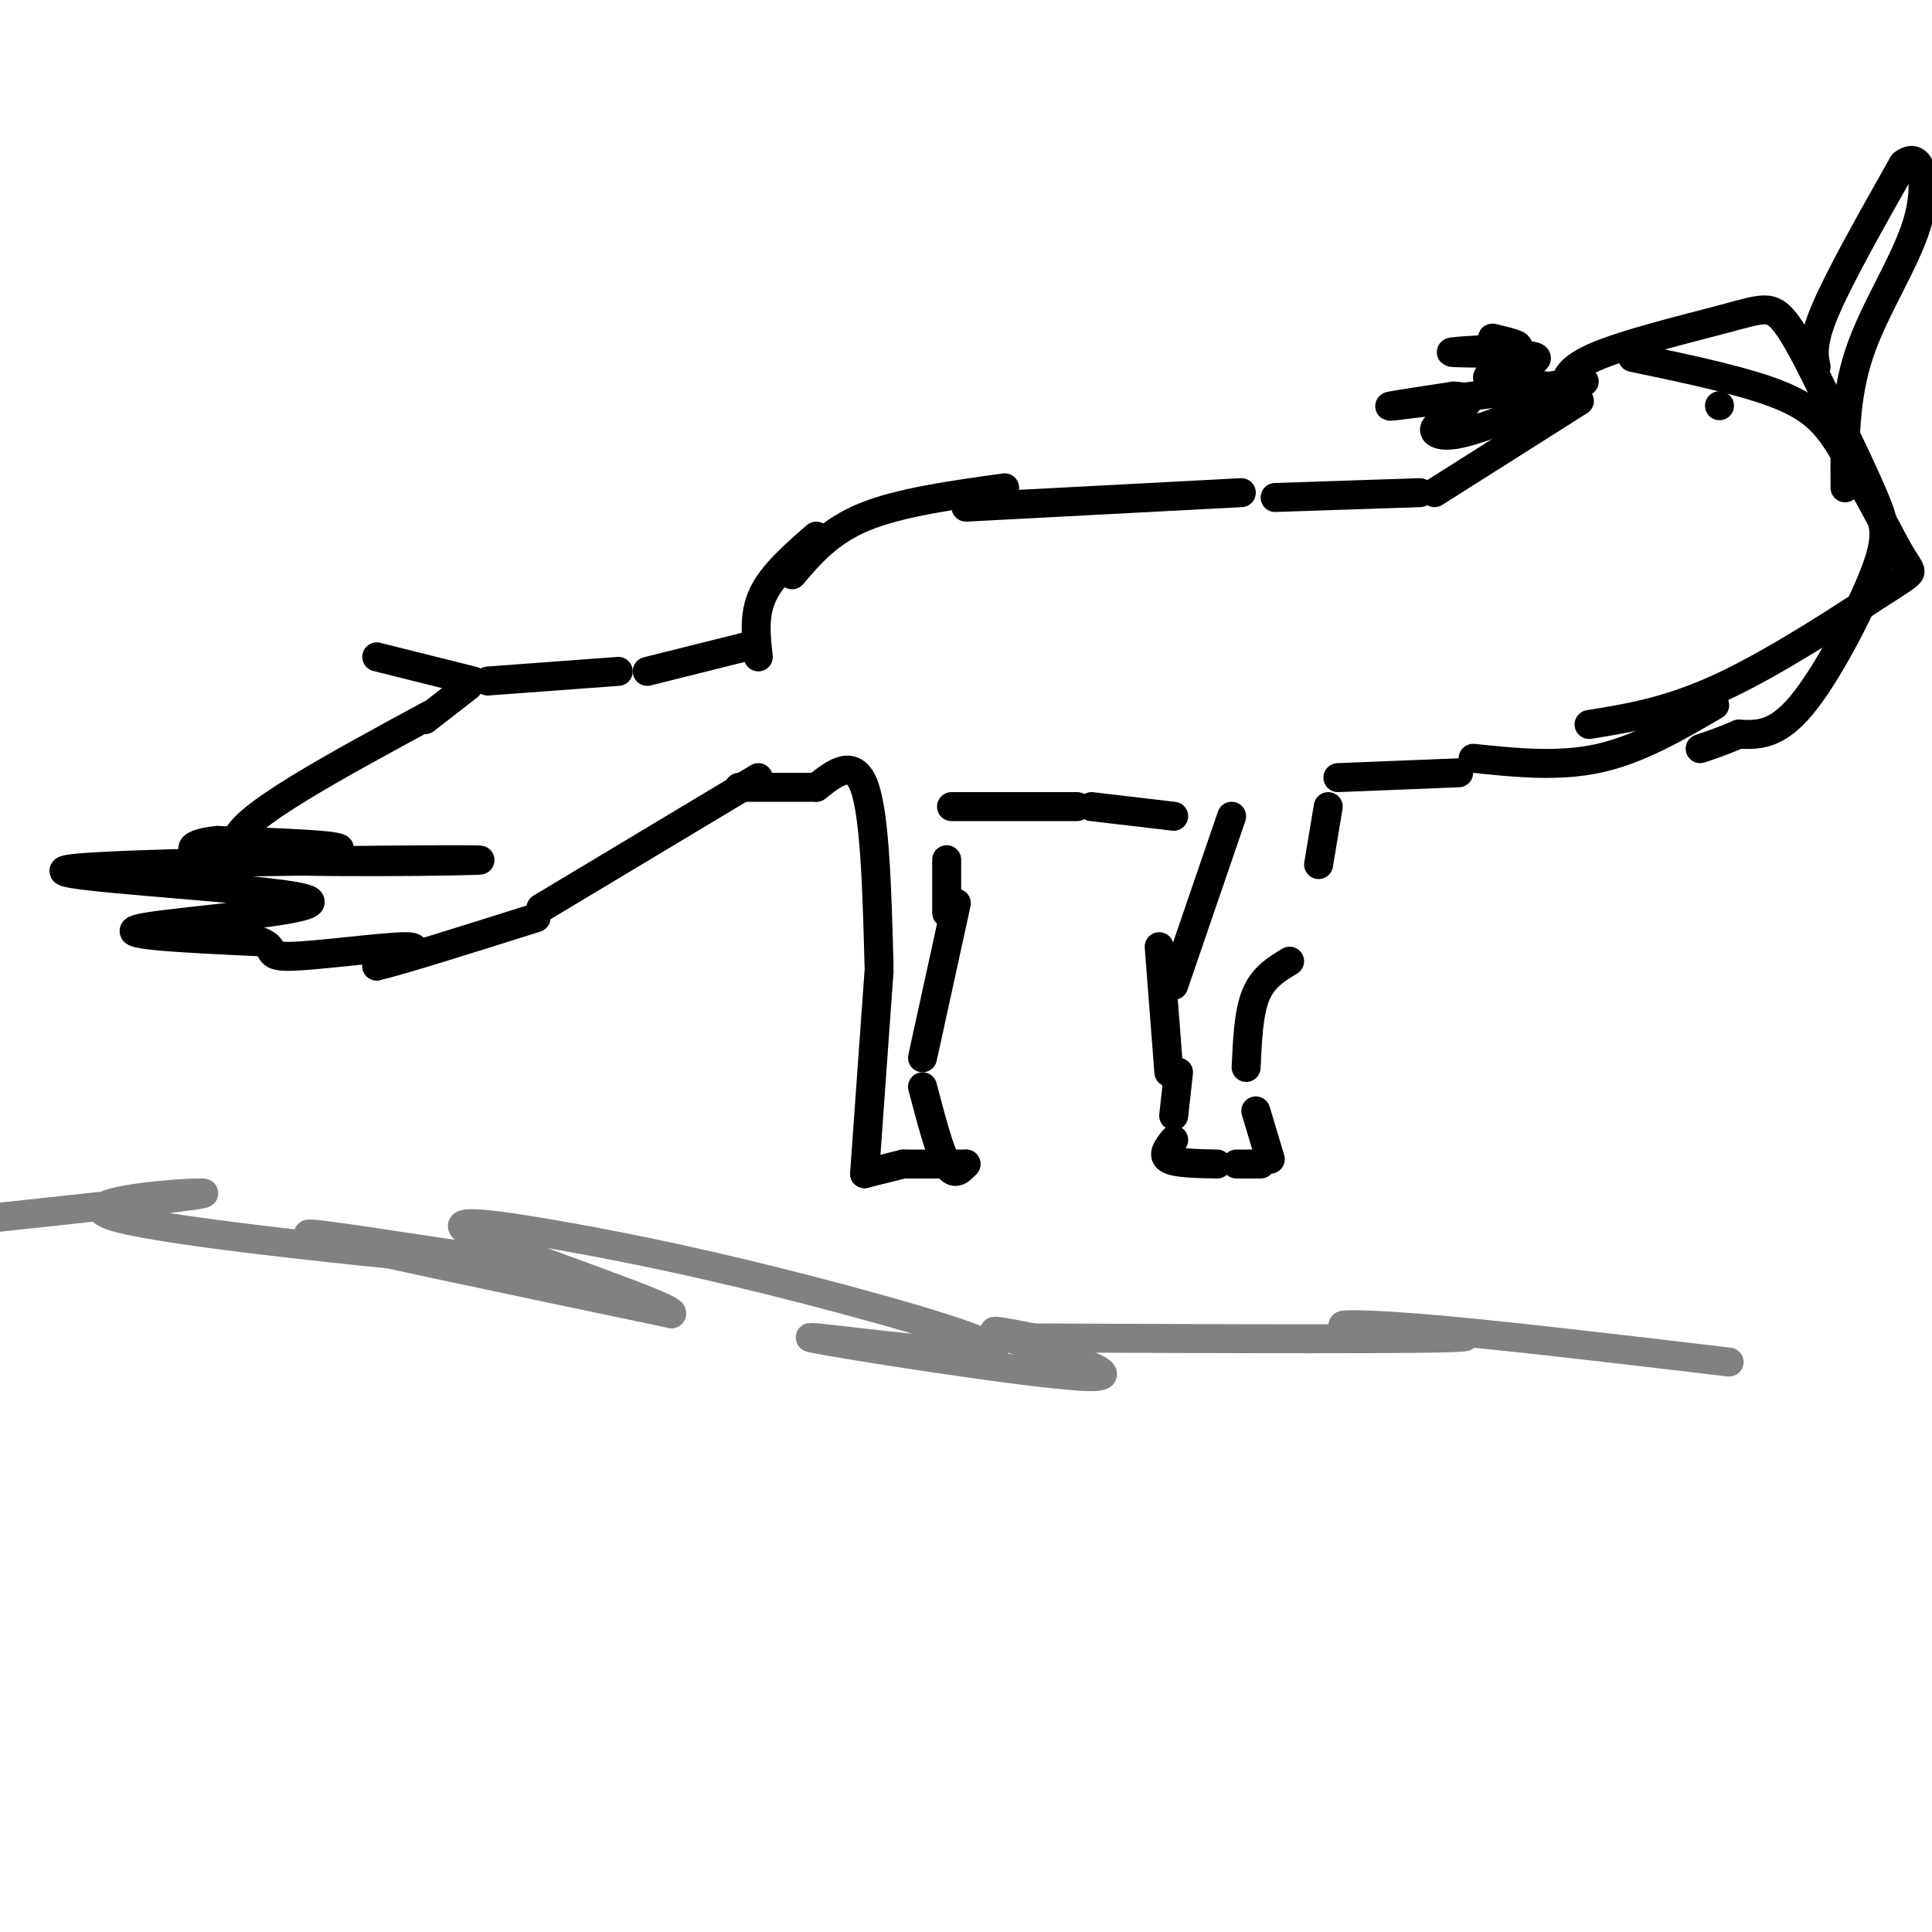 <svg viewBox='0 0 400 400' version='1.1' xmlns='http://www.w3.org/2000/svg' xmlns:xlink='http://www.w3.org/1999/xlink'><g fill='none' stroke='#000000' stroke-width='6' stroke-linecap='round' stroke-linejoin='round'><path d='M97,142c0.000,0.000 -9.000,7.000 -9,7'/><path d='M89,148c-19.778,10.711 -39.556,21.422 -40,26c-0.444,4.578 18.444,3.022 21,2c2.556,-1.022 -11.222,-1.511 -25,-2'/><path d='M45,174c-6.332,0.609 -9.662,3.132 8,4c17.662,0.868 56.315,0.081 44,0c-12.315,-0.081 -75.600,0.545 -83,2c-7.400,1.455 41.085,3.738 49,6c7.915,2.262 -24.738,4.503 -33,6c-8.262,1.497 7.869,2.248 24,3'/><path d='M54,195c3.571,1.310 0.500,3.083 6,3c5.500,-0.083 19.571,-2.024 24,-2c4.429,0.024 -0.786,2.012 -6,4'/><path d='M78,200c4.500,-1.000 18.750,-5.500 33,-10'/><path d='M112,188c0.000,0.000 45.000,-27.000 45,-27'/><path d='M78,136c0.000,0.000 20.000,5.000 20,5'/><path d='M101,141c0.000,0.000 27.000,-2.000 27,-2'/><path d='M134,139c0.000,0.000 20.000,-5.000 20,-5'/><path d='M157,136c-0.500,-4.417 -1.000,-8.833 1,-13c2.000,-4.167 6.500,-8.083 11,-12'/><path d='M164,119c3.833,-4.500 7.667,-9.000 15,-12c7.333,-3.000 18.167,-4.500 29,-6'/><path d='M200,105c0.000,0.000 57.000,-3.000 57,-3'/><path d='M153,163c0.000,0.000 16.000,0.000 16,0'/><path d='M169,163c3.917,-3.083 7.833,-6.167 10,0c2.167,6.167 2.583,21.583 3,37'/><path d='M182,201c0.000,0.000 -3.000,42.000 -3,42'/><path d='M179,243c0.000,0.000 8.000,-2.000 8,-2'/><path d='M187,241c0.000,0.000 13.000,0.000 13,0'/><path d='M200,241c-1.250,1.333 -2.500,2.667 -4,0c-1.500,-2.667 -3.250,-9.333 -5,-16'/><path d='M191,219c0.000,0.000 7.000,-32.000 7,-32'/><path d='M196,189c0.000,0.000 0.000,-11.000 0,-11'/><path d='M197,167c0.000,0.000 26.000,0.000 26,0'/><path d='M226,167c0.000,0.000 17.000,2.000 17,2'/><path d='M255,169c0.000,0.000 -12.000,35.000 -12,35'/><path d='M240,196c0.000,0.000 2.000,26.000 2,26'/><path d='M244,222c0.000,0.000 -1.000,9.000 -1,9'/><path d='M243,236c-1.250,1.583 -2.500,3.167 -1,4c1.500,0.833 5.750,0.917 10,1'/><path d='M256,241c0.000,0.000 5.000,0.000 5,0'/><path d='M263,240c0.000,0.000 -3.000,-10.000 -3,-10'/><path d='M258,221c0.250,-5.667 0.500,-11.333 2,-15c1.500,-3.667 4.250,-5.333 7,-7'/><path d='M273,179c0.000,0.000 2.000,-12.000 2,-12'/><path d='M277,161c0.000,0.000 25.000,-1.000 25,-1'/><path d='M305,157c8.833,0.917 17.667,1.833 26,0c8.333,-1.833 16.167,-6.417 24,-11'/><path d='M264,103c0.000,0.000 30.000,-1.000 30,-1'/><path d='M297,102c0.000,0.000 30.000,-19.000 30,-19'/><path d='M328,79c-17.250,2.250 -34.500,4.500 -39,5c-4.500,0.500 3.750,-0.750 12,-2'/><path d='M301,82c2.735,0.059 3.574,1.205 2,2c-1.574,0.795 -5.560,1.238 -5,2c0.560,0.762 5.666,1.843 6,2c0.334,0.157 -4.102,-0.612 -6,0c-1.898,0.612 -1.256,2.603 3,2c4.256,-0.603 12.128,-3.802 20,-7'/><path d='M321,83c4.129,-1.703 4.452,-2.459 0,-3c-4.452,-0.541 -13.678,-0.867 -13,-2c0.678,-1.133 11.259,-3.074 10,-4c-1.259,-0.926 -14.360,-0.836 -17,-1c-2.640,-0.164 5.180,-0.582 13,-1'/><path d='M314,72c1.333,-0.500 -1.833,-1.250 -5,-2'/><path d='M324,82c-0.214,-2.571 -0.429,-5.143 6,-8c6.429,-2.857 19.500,-6.000 27,-8c7.500,-2.000 9.429,-2.857 12,0c2.571,2.857 5.786,9.429 9,16'/><path d='M378,82c3.459,6.673 7.608,15.356 10,21c2.392,5.644 3.029,8.250 0,16c-3.029,7.750 -9.722,20.643 -15,27c-5.278,6.357 -9.139,6.179 -13,6'/><path d='M360,152c-3.500,1.500 -5.750,2.250 -8,3'/><path d='M376,76c-0.500,-2.500 -1.000,-5.000 2,-12c3.000,-7.000 9.500,-18.500 16,-30'/><path d='M394,34c3.833,-3.202 5.417,3.792 3,12c-2.417,8.208 -8.833,17.631 -12,27c-3.167,9.369 -3.083,18.685 -3,28'/><path d='M356,84c0.000,0.000 0.000,0.000 0,0'/><path d='M338,74c11.889,2.489 23.778,4.978 31,8c7.222,3.022 9.778,6.578 13,12c3.222,5.422 7.111,12.711 11,20'/><path d='M393,114c2.422,4.044 2.978,4.156 2,5c-0.978,0.844 -3.489,2.422 -6,4'/><path d='M389,123c-6.800,4.489 -20.800,13.711 -32,19c-11.200,5.289 -19.600,6.644 -28,8'/></g>
<g fill='none' stroke='#808282' stroke-width='6' stroke-linecap='round' stroke-linejoin='round'><path d='M0,252c22.223,-2.375 44.445,-4.750 42,-5c-2.445,-0.250 -29.559,1.626 -18,5c11.559,3.374 61.789,8.244 81,10c19.211,1.756 7.403,0.396 -9,-2c-16.403,-2.396 -37.401,-5.827 -31,-4c6.401,1.827 40.200,8.914 74,16'/><path d='M139,272c1.881,-1.033 -30.418,-11.616 -40,-16c-9.582,-4.384 3.552,-2.569 18,0c14.448,2.569 30.211,5.891 50,11c19.789,5.109 43.604,12.004 38,13c-5.604,0.996 -40.626,-3.908 -37,-3c3.626,0.908 45.899,7.629 57,8c11.101,0.371 -8.971,-5.608 -16,-8c-7.029,-2.392 -1.014,-1.196 5,0'/><path d='M214,277c21.041,0.099 71.145,0.346 85,0c13.855,-0.346 -8.539,-1.285 -17,-2c-8.461,-0.715 -2.989,-1.204 12,0c14.989,1.204 39.494,4.102 64,7'/></g>
</svg>